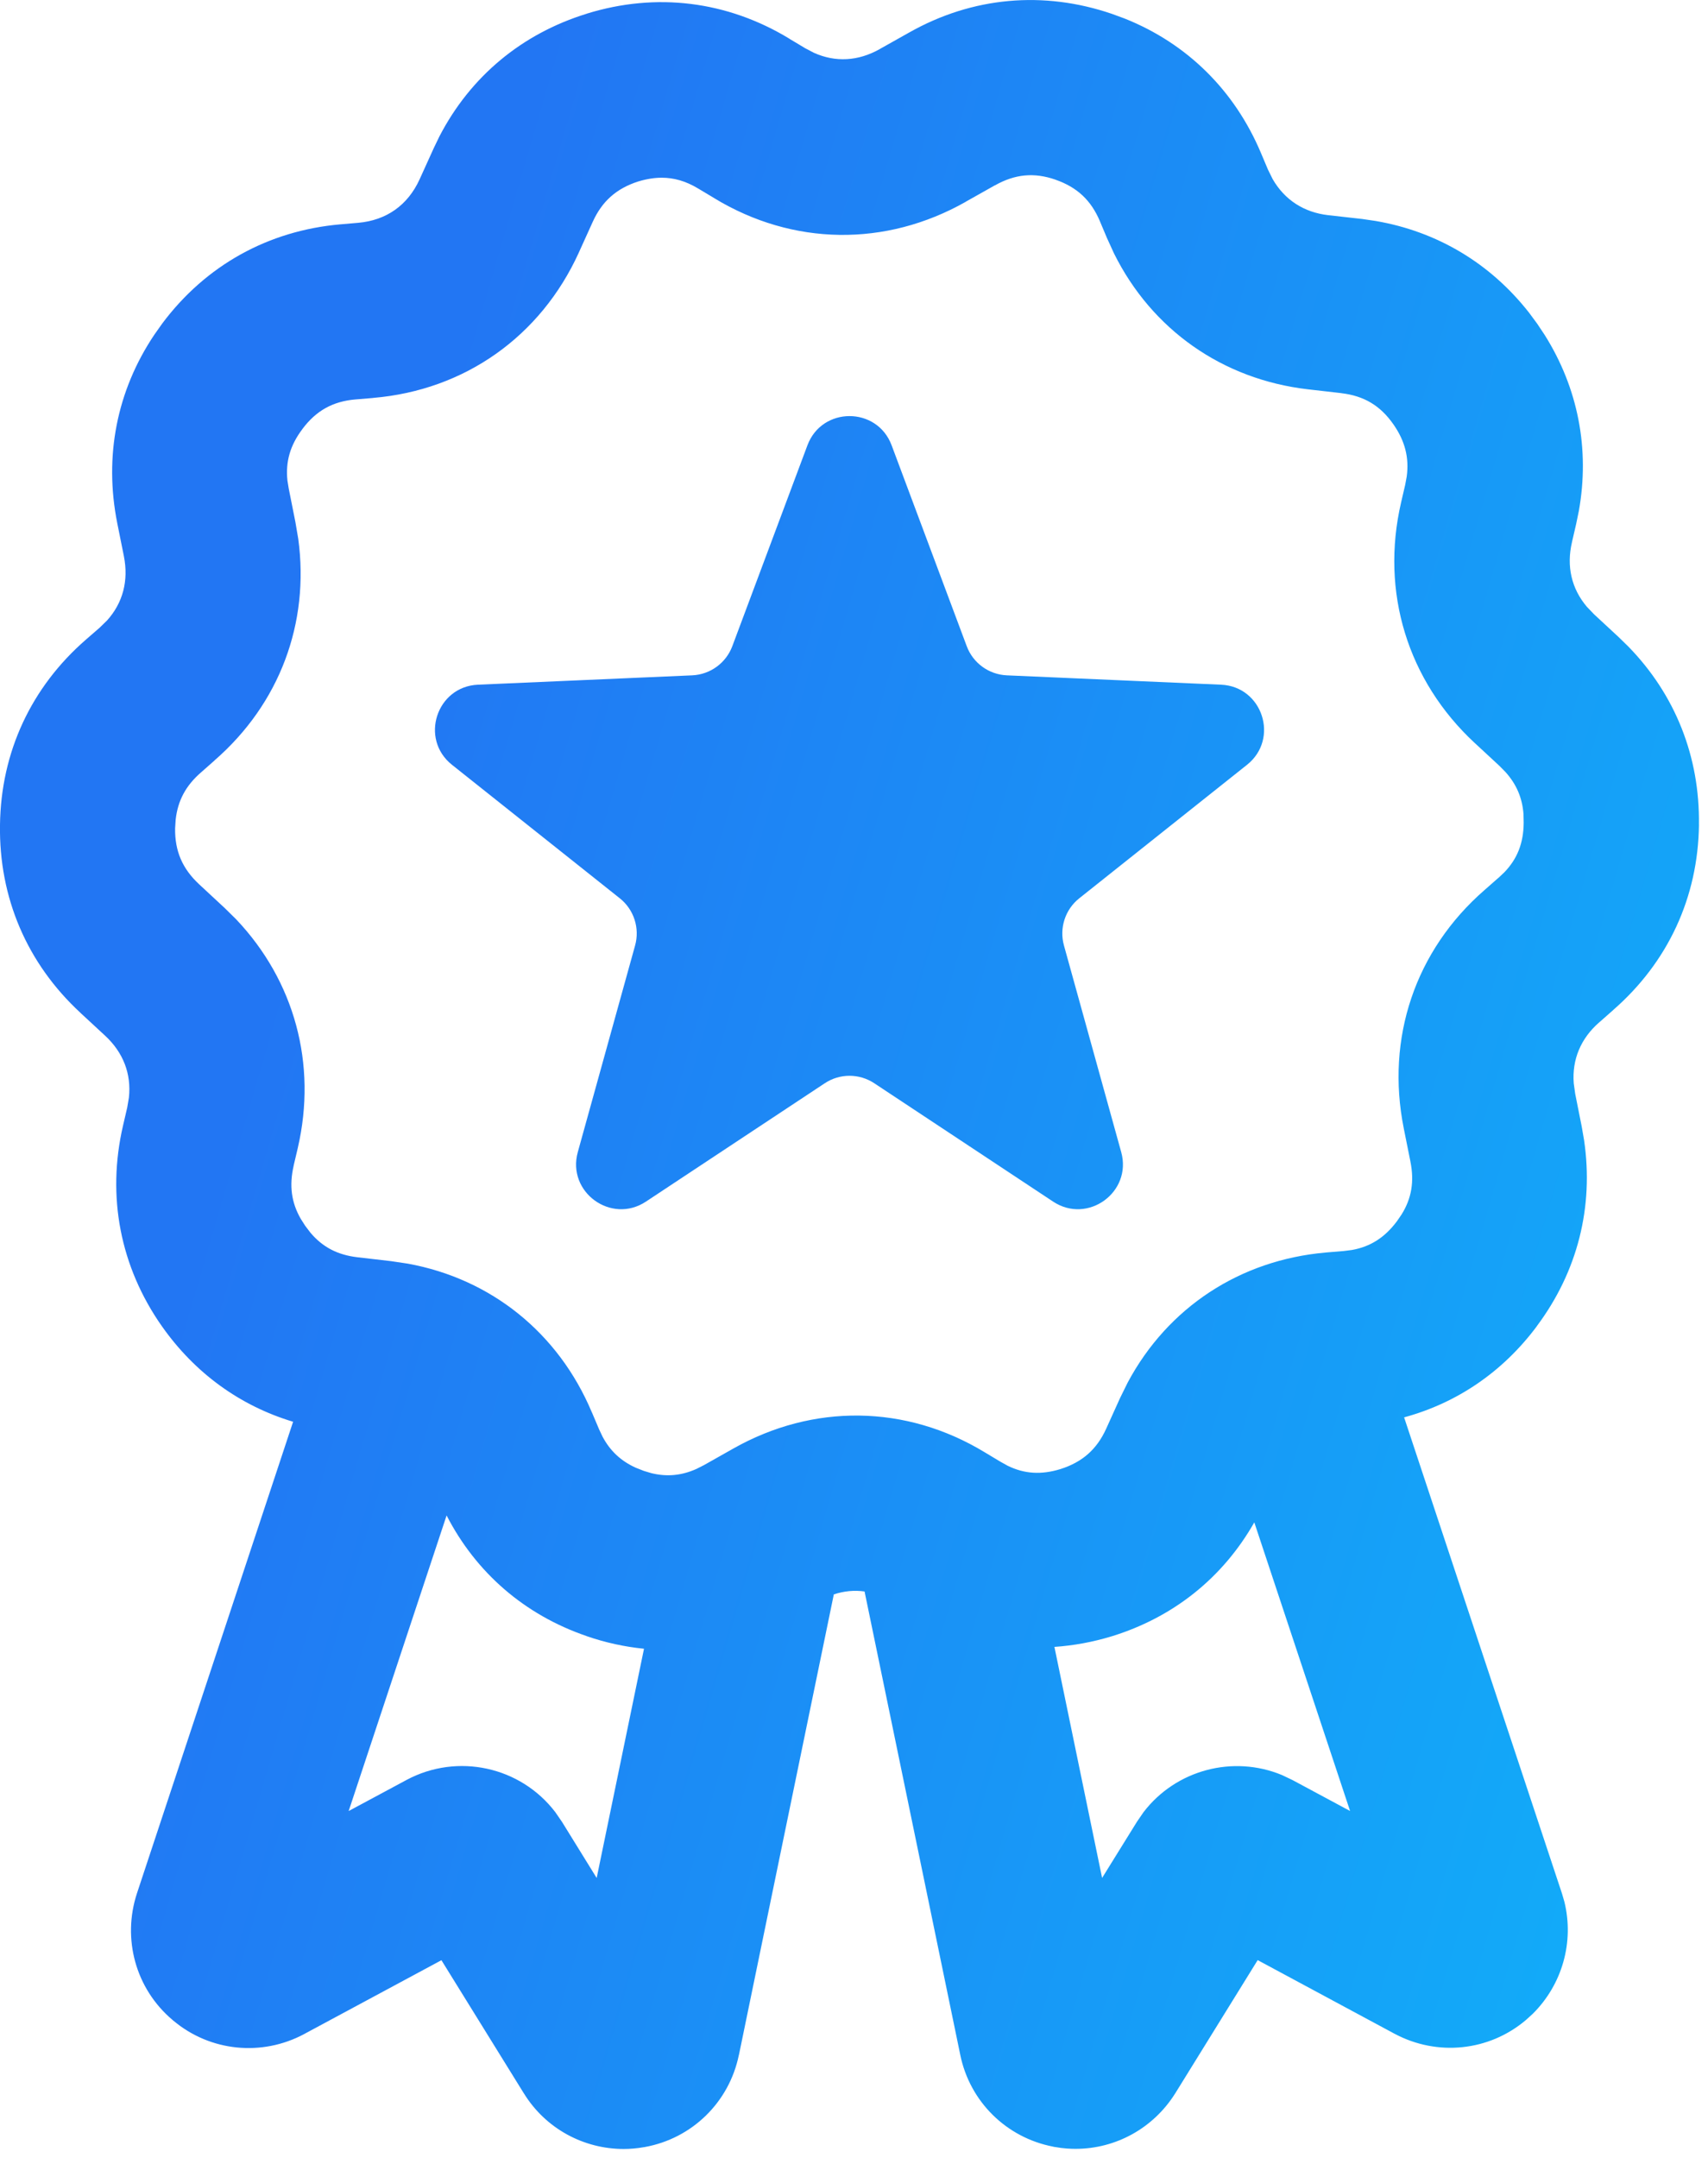 <svg xmlns="http://www.w3.org/2000/svg" fill="none" viewBox="0 0 38 48" height="48" width="38"><path fill="url(#paint0_linear_0_12545)" d="M20.226 0.724C21.634 -0.072 23.217 -0.212 24.74 0.309L25.023 0.413C26.412 0.968 27.469 2.012 28.056 3.408L28.211 3.775L28.315 3.985C28.583 4.449 29.012 4.724 29.549 4.786H29.548L30.296 4.87L30.306 4.871L30.605 4.915C31.981 5.151 33.161 5.86 34.02 6.957L34.198 7.198L34.199 7.199L34.366 7.45C35.111 8.634 35.373 9.993 35.126 11.368L35.065 11.663L34.974 12.056V12.058C34.847 12.598 34.964 13.096 35.306 13.498L35.466 13.665L35.467 13.666L36.014 14.173L36.016 14.175L36.231 14.385C37.273 15.455 37.82 16.834 37.798 18.343L37.799 18.344C37.779 19.963 37.108 21.404 35.892 22.465L35.892 22.466L35.593 22.73L35.584 22.737C35.17 23.096 34.972 23.567 35.013 24.097L35.045 24.327V24.328L35.192 25.066V25.067L35.243 25.362C35.461 26.842 35.1 28.284 34.191 29.499L34.192 29.5C33.435 30.515 32.417 31.207 31.239 31.527L34.747 42.106L34.748 42.107L34.804 42.299C35.027 43.2 34.755 44.146 34.101 44.794L33.954 44.928C33.127 45.633 31.972 45.74 31.035 45.242L31.028 45.239L27.981 43.6L26.148 46.562L26.142 46.571C25.66 47.335 24.83 47.798 23.929 47.798C23.824 47.798 23.66 47.792 23.473 47.757V47.759C23.461 47.757 23.449 47.753 23.438 47.751C23.433 47.75 23.429 47.75 23.425 47.749V47.748C22.391 47.547 21.577 46.75 21.364 45.707V45.706L19.235 35.4C19.007 35.368 18.777 35.39 18.551 35.465L16.439 45.713L16.438 45.712C16.223 46.762 15.396 47.569 14.344 47.758L14.345 47.759C14.341 47.76 14.336 47.759 14.332 47.76L14.331 47.761L14.33 47.76C14.168 47.789 14.014 47.801 13.876 47.801C12.99 47.801 12.141 47.352 11.655 46.563V46.564L9.821 43.602L6.766 45.245L6.763 45.247C5.83 45.745 4.68 45.639 3.854 44.944V44.945C3.851 44.943 3.848 44.939 3.845 44.937C3.844 44.936 3.842 44.935 3.841 44.934V44.933C3.01 44.233 2.718 43.12 3.046 42.117L3.048 42.111L6.521 31.625C5.341 31.27 4.337 30.544 3.604 29.503L3.603 29.502C2.673 28.178 2.372 26.612 2.737 25.038L2.828 24.646L2.829 24.644L2.868 24.414C2.925 23.887 2.742 23.41 2.337 23.036L2.336 23.035L1.788 22.528V22.527C0.6 21.428 -0.025 19.966 -3.24585e-05 18.349C0.021 16.729 0.693 15.287 1.912 14.227L1.913 14.226L2.215 13.964L2.217 13.962L2.381 13.802C2.733 13.412 2.865 12.918 2.756 12.371V12.37L2.608 11.634V11.633C2.313 10.149 2.598 8.689 3.435 7.443L3.609 7.197C4.577 5.902 5.968 5.13 7.575 4.99H7.577L7.972 4.956C8.598 4.9 9.073 4.564 9.335 3.99L9.643 3.311L9.645 3.306L9.776 3.034C10.466 1.704 11.606 0.751 13.057 0.304V0.303C14.601 -0.174 16.181 0.021 17.563 0.861L17.562 0.862L17.898 1.063L17.903 1.067L18.107 1.174C18.586 1.39 19.092 1.362 19.571 1.093V1.092L20.226 0.724ZM7.757 40.284L9.04 39.595L9.045 39.592C10.184 38.984 11.583 39.298 12.354 40.308L12.5 40.52L12.501 40.521L13.275 41.773L14.328 36.674C13.898 36.631 13.47 36.538 13.05 36.393V36.392C11.671 35.919 10.592 34.984 9.936 33.709L7.757 40.284ZM27.906 33.863C27.208 35.09 26.113 35.972 24.735 36.397L24.731 36.398C24.31 36.526 23.884 36.604 23.459 36.633L24.52 41.772L25.296 40.521L25.298 40.518L25.443 40.307C26.164 39.367 27.434 39.031 28.523 39.484L28.754 39.594L28.756 39.595L30.037 40.283L27.906 33.863ZM23.479 3.995C23.009 3.833 22.586 3.87 22.136 4.123L22.135 4.122L21.483 4.489L21.484 4.49C19.707 5.495 17.64 5.472 15.887 4.406V4.405L15.551 4.204L15.541 4.198C15.254 4.023 14.985 3.953 14.722 3.953C14.567 3.953 14.394 3.978 14.198 4.037C13.712 4.194 13.395 4.477 13.188 4.933L12.879 5.615L12.878 5.618C12.029 7.484 10.34 8.679 8.302 8.851L8.303 8.852L7.907 8.885C7.405 8.928 7.033 9.134 6.727 9.544L6.725 9.548C6.457 9.904 6.35 10.266 6.395 10.69L6.425 10.875L6.426 10.878L6.572 11.612L6.636 11.988C6.89 13.86 6.221 15.655 4.774 16.913L4.775 16.914L4.476 17.178L4.471 17.182C4.134 17.475 3.954 17.81 3.908 18.235L3.896 18.423C3.888 18.93 4.058 19.326 4.436 19.675L4.982 20.182L4.984 20.183L5.254 20.449C6.552 21.817 7.058 23.668 6.625 25.536V25.537L6.533 25.927L6.534 25.928C6.432 26.369 6.481 26.746 6.691 27.111L6.791 27.268L6.796 27.274L6.908 27.421C7.179 27.742 7.513 27.915 7.954 27.966H7.953L8.696 28.052H8.697L9.073 28.108C10.93 28.447 12.425 29.65 13.167 31.414H13.168L13.324 31.782L13.326 31.788L13.405 31.955C13.575 32.275 13.814 32.498 14.146 32.648L14.319 32.716L14.32 32.717L14.494 32.769C14.838 32.853 15.162 32.823 15.495 32.674L15.663 32.589L16.315 32.221C18.09 31.218 20.154 31.241 21.905 32.302L22.248 32.508L22.258 32.514L22.418 32.603C22.792 32.786 23.166 32.809 23.595 32.677C24.084 32.521 24.403 32.237 24.611 31.779L24.919 31.098L24.921 31.094L25.09 30.751C25.984 29.08 27.588 28.029 29.492 27.861L29.498 27.86L29.897 27.827L30.079 27.804C30.491 27.73 30.808 27.527 31.077 27.168L31.08 27.164L31.184 27.012C31.407 26.653 31.468 26.279 31.379 25.837V25.835L31.231 25.098V25.097C30.829 23.092 31.486 21.14 33.028 19.798L33.328 19.534L33.339 19.526L33.471 19.401C33.758 19.102 33.896 18.753 33.899 18.301V18.289L33.895 18.105C33.867 17.744 33.738 17.443 33.493 17.171L33.361 17.037L32.814 16.53L32.812 16.529C31.316 15.141 30.71 13.168 31.172 11.176V11.175L31.263 10.784L31.297 10.601C31.354 10.18 31.259 9.809 31.001 9.439C30.711 9.023 30.347 8.805 29.843 8.746V8.745L29.101 8.66H29.1C27.195 8.439 25.625 7.329 24.785 5.638L24.627 5.292L24.472 4.924V4.923C24.274 4.454 23.964 4.164 23.48 3.996L23.479 3.995ZM17.964 9.905C18.288 9.039 19.513 9.039 19.837 9.905L21.508 14.373C21.648 14.749 22 15.004 22.4 15.022L27.166 15.23C28.09 15.27 28.468 16.436 27.744 17.012L24.012 19.981C23.698 20.23 23.564 20.644 23.671 21.03L24.945 25.627C25.192 26.518 24.201 27.238 23.43 26.728L19.452 24.096C19.117 23.874 18.683 23.874 18.349 24.096L14.371 26.728C13.6 27.238 12.608 26.518 12.855 25.627L14.13 21.03C14.237 20.644 14.103 20.23 13.789 19.981L10.056 17.012C9.332 16.436 9.711 15.27 10.635 15.23L15.4 15.022C15.801 15.004 16.152 14.749 16.293 14.373L17.964 9.905Z"></path><defs><linearGradient gradientUnits="userSpaceOnUse" y2="19.039" x2="82.091" y1="-3.484" x1="4.974" id="paint0_linear_0_12545"><stop stop-color="#2276F3" offset="0.101"></stop><stop stop-color="#00E6FF" offset="1"></stop></linearGradient></defs></svg>
